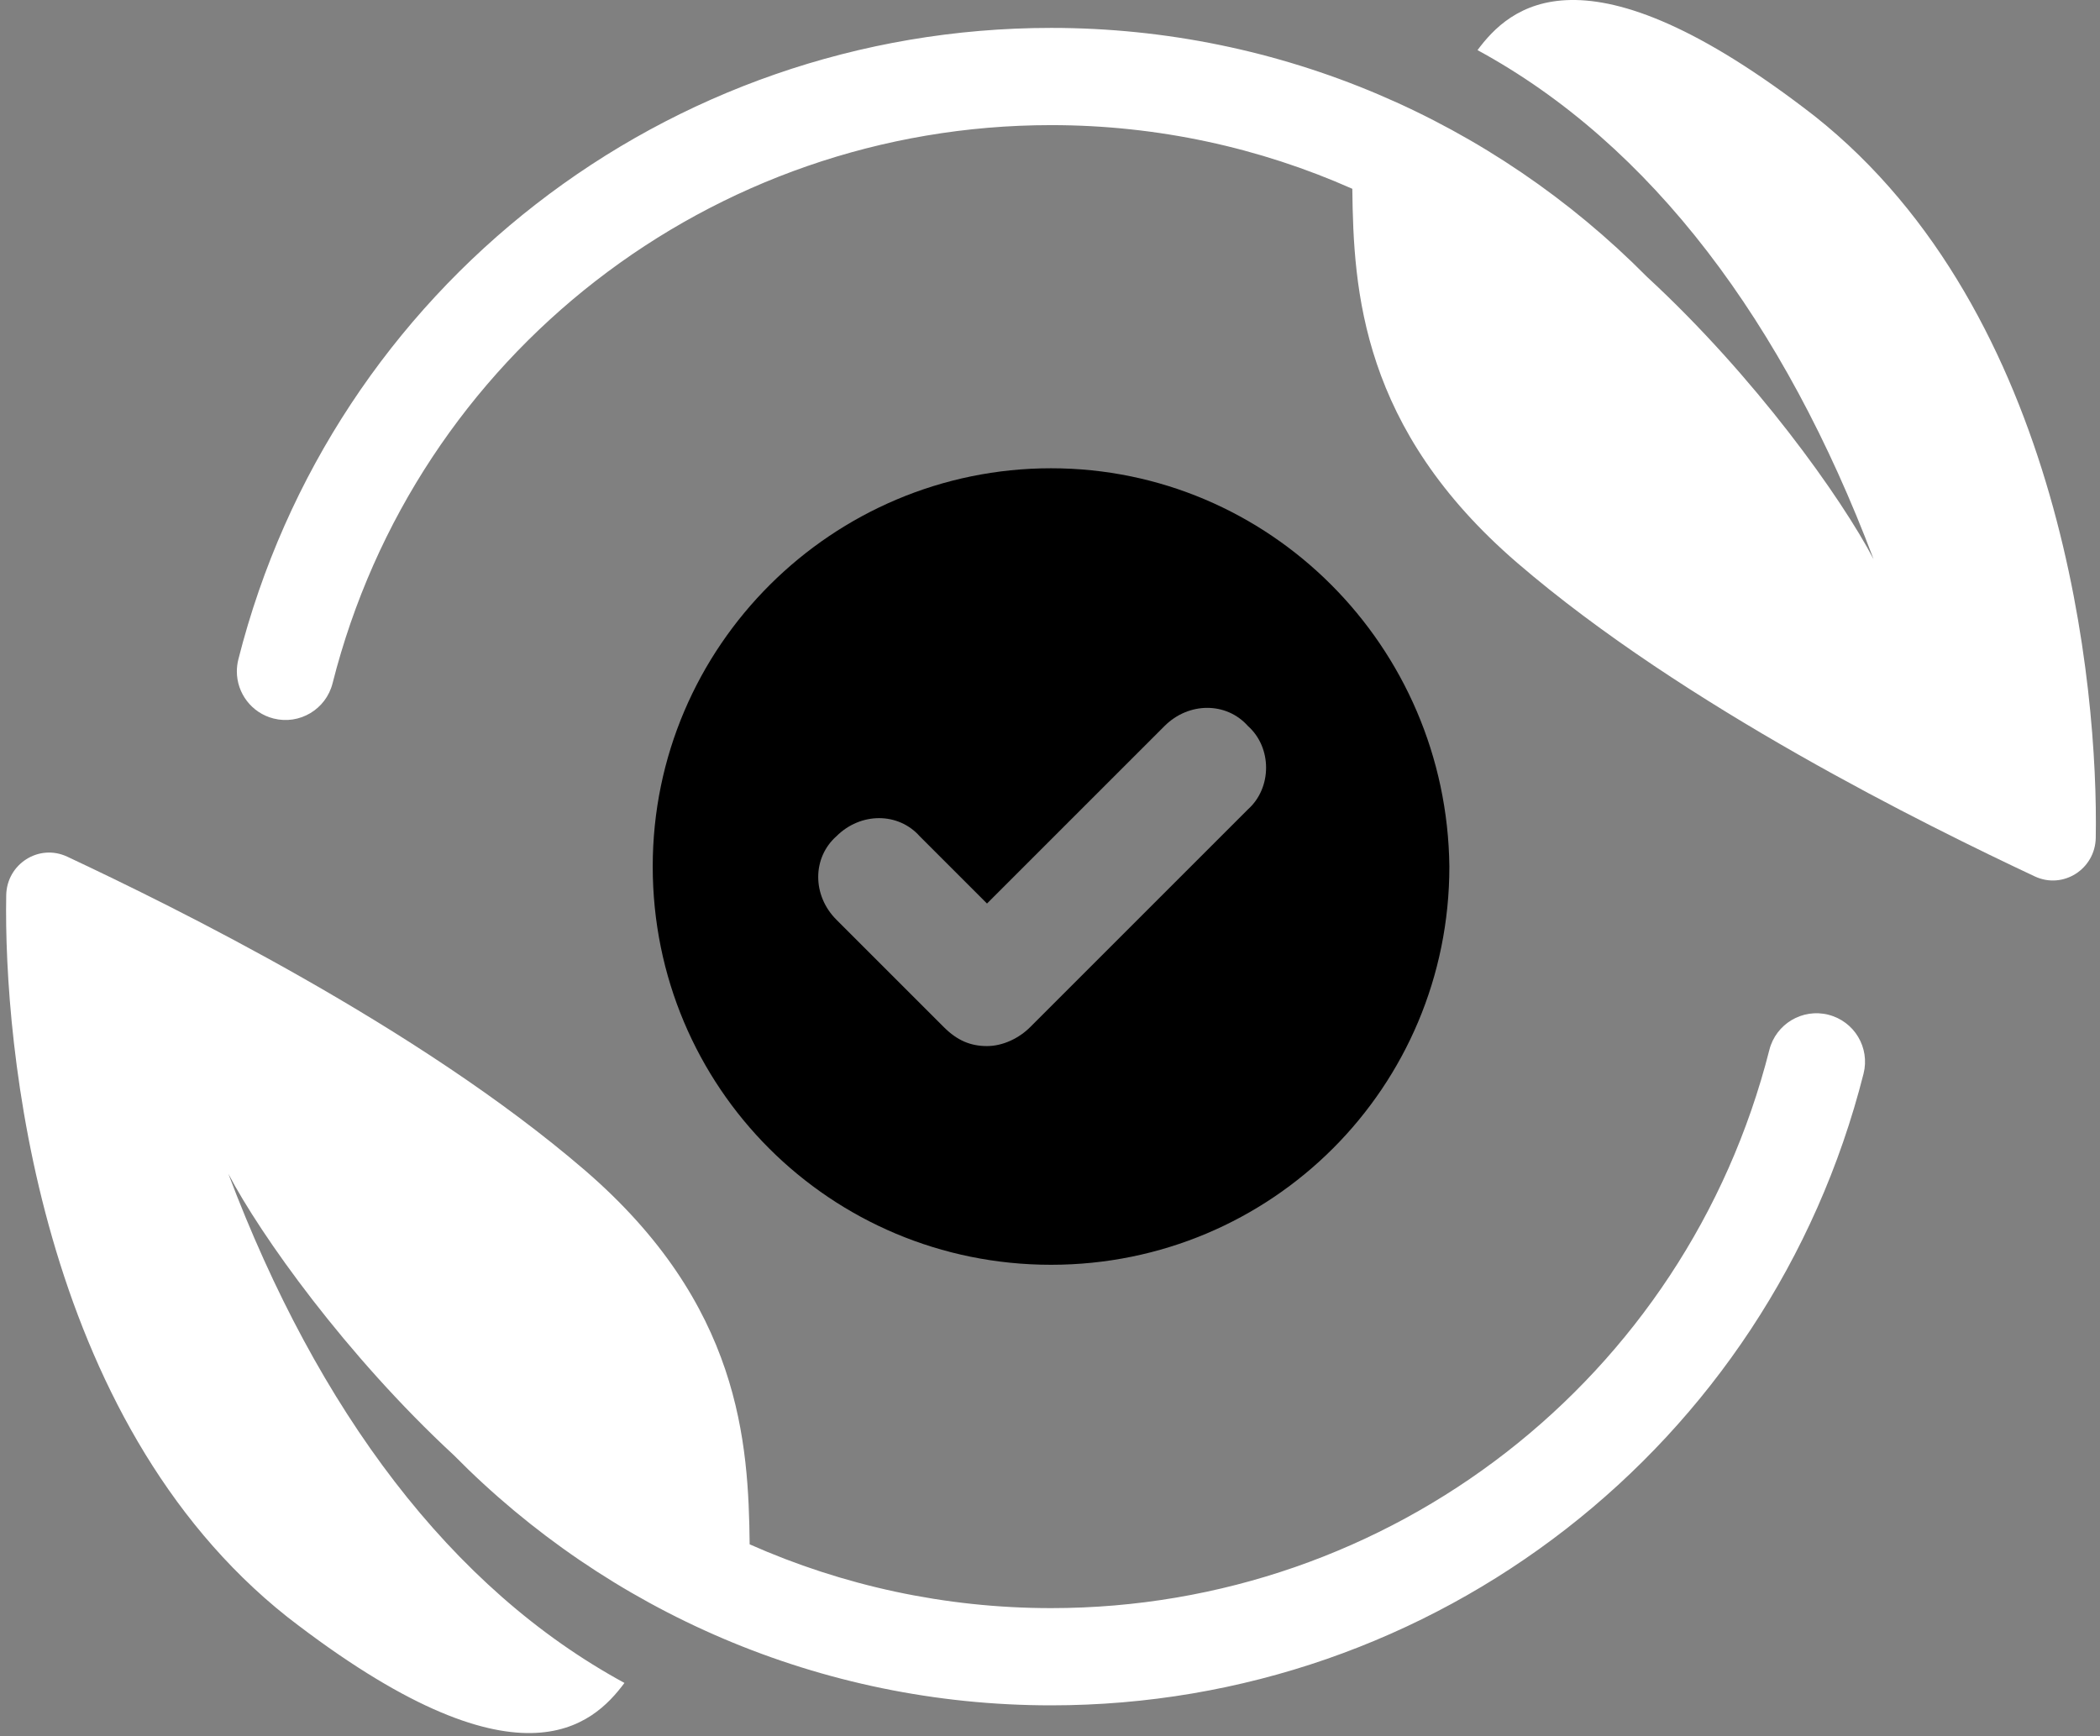 <svg width="341" height="282" viewBox="0 0 341 282" fill="none" xmlns="http://www.w3.org/2000/svg">
<rect x="0" y="0" width="341" height="282" fill="#808080" stroke="none"/>
<path d="M170.67 205.41C206.51 205.41 235.35 176.57 235.35 140.73C234.94 104.89 206.1 76.05 170.67 76.05C135.24 76.05 105.99 104.88 105.99 140.73C105.99 176.58 134.83 205.41 170.67 205.41ZM135.81 135.82C139.74 131.89 145.86 131.89 149.35 135.82L160.27 146.74L189.1 117.91C193.03 113.98 199.15 113.98 202.64 117.91C206.57 121.4 206.57 127.95 202.64 131.45L167.26 166.83C165.51 168.58 162.89 169.89 160.27 169.89C157.65 169.89 155.47 169.02 153.28 166.83L135.81 149.36C131.88 145.43 131.88 139.32 135.81 135.82Z" fill="black"/>
<path d="M296.9 164.8C292.67 163.73 288.38 166.29 287.31 170.51C273.78 223.89 225.83 261.17 170.69 261.17C153.38 261.17 136.78 257.49 121.73 250.81C121.54 234.28 120.27 211.85 94.95 190.04C67.84 166.7 28.29 147.29 10.92 139.13C6.32 136.97 1.1 140.31 1.01 145.39C0.57 169.71 6.22 230.53 46.65 262.6C84.26 291.82 96.35 280.1 101.4 273.32C73.18 257.99 51.6 229.08 37.08 190.63C42.3 200.6 56.19 220.13 73.69 236.33C98.63 261.63 133.15 276.96 170.68 276.96C233.05 276.96 287.3 234.78 302.6 174.39C303.68 170.16 301.12 165.87 296.89 164.8H296.9Z" fill="white"/>
<path d="M294.67 18.861C257.06 -10.359 244.97 1.361 239.92 8.141C268.14 23.471 289.72 52.381 304.24 90.831C299 80.821 285.02 61.181 267.42 44.941C242.51 19.781 208.1 4.531 170.69 4.531C108.26 4.531 53.99 46.711 38.7 107.101C38.54 107.751 38.46 108.401 38.46 109.041C38.46 112.571 40.84 115.781 44.42 116.691C48.64 117.761 52.93 115.201 54 110.981C67.51 57.601 115.5 20.321 170.69 20.321C187.98 20.321 204.56 23.991 219.59 30.661C219.78 47.191 221.06 69.611 246.37 91.411C273.48 114.751 313.03 134.161 330.4 142.331C335 144.491 340.22 141.151 340.31 136.071C340.75 111.761 335.1 50.931 294.67 18.861Z" fill="white"/>
</svg>
